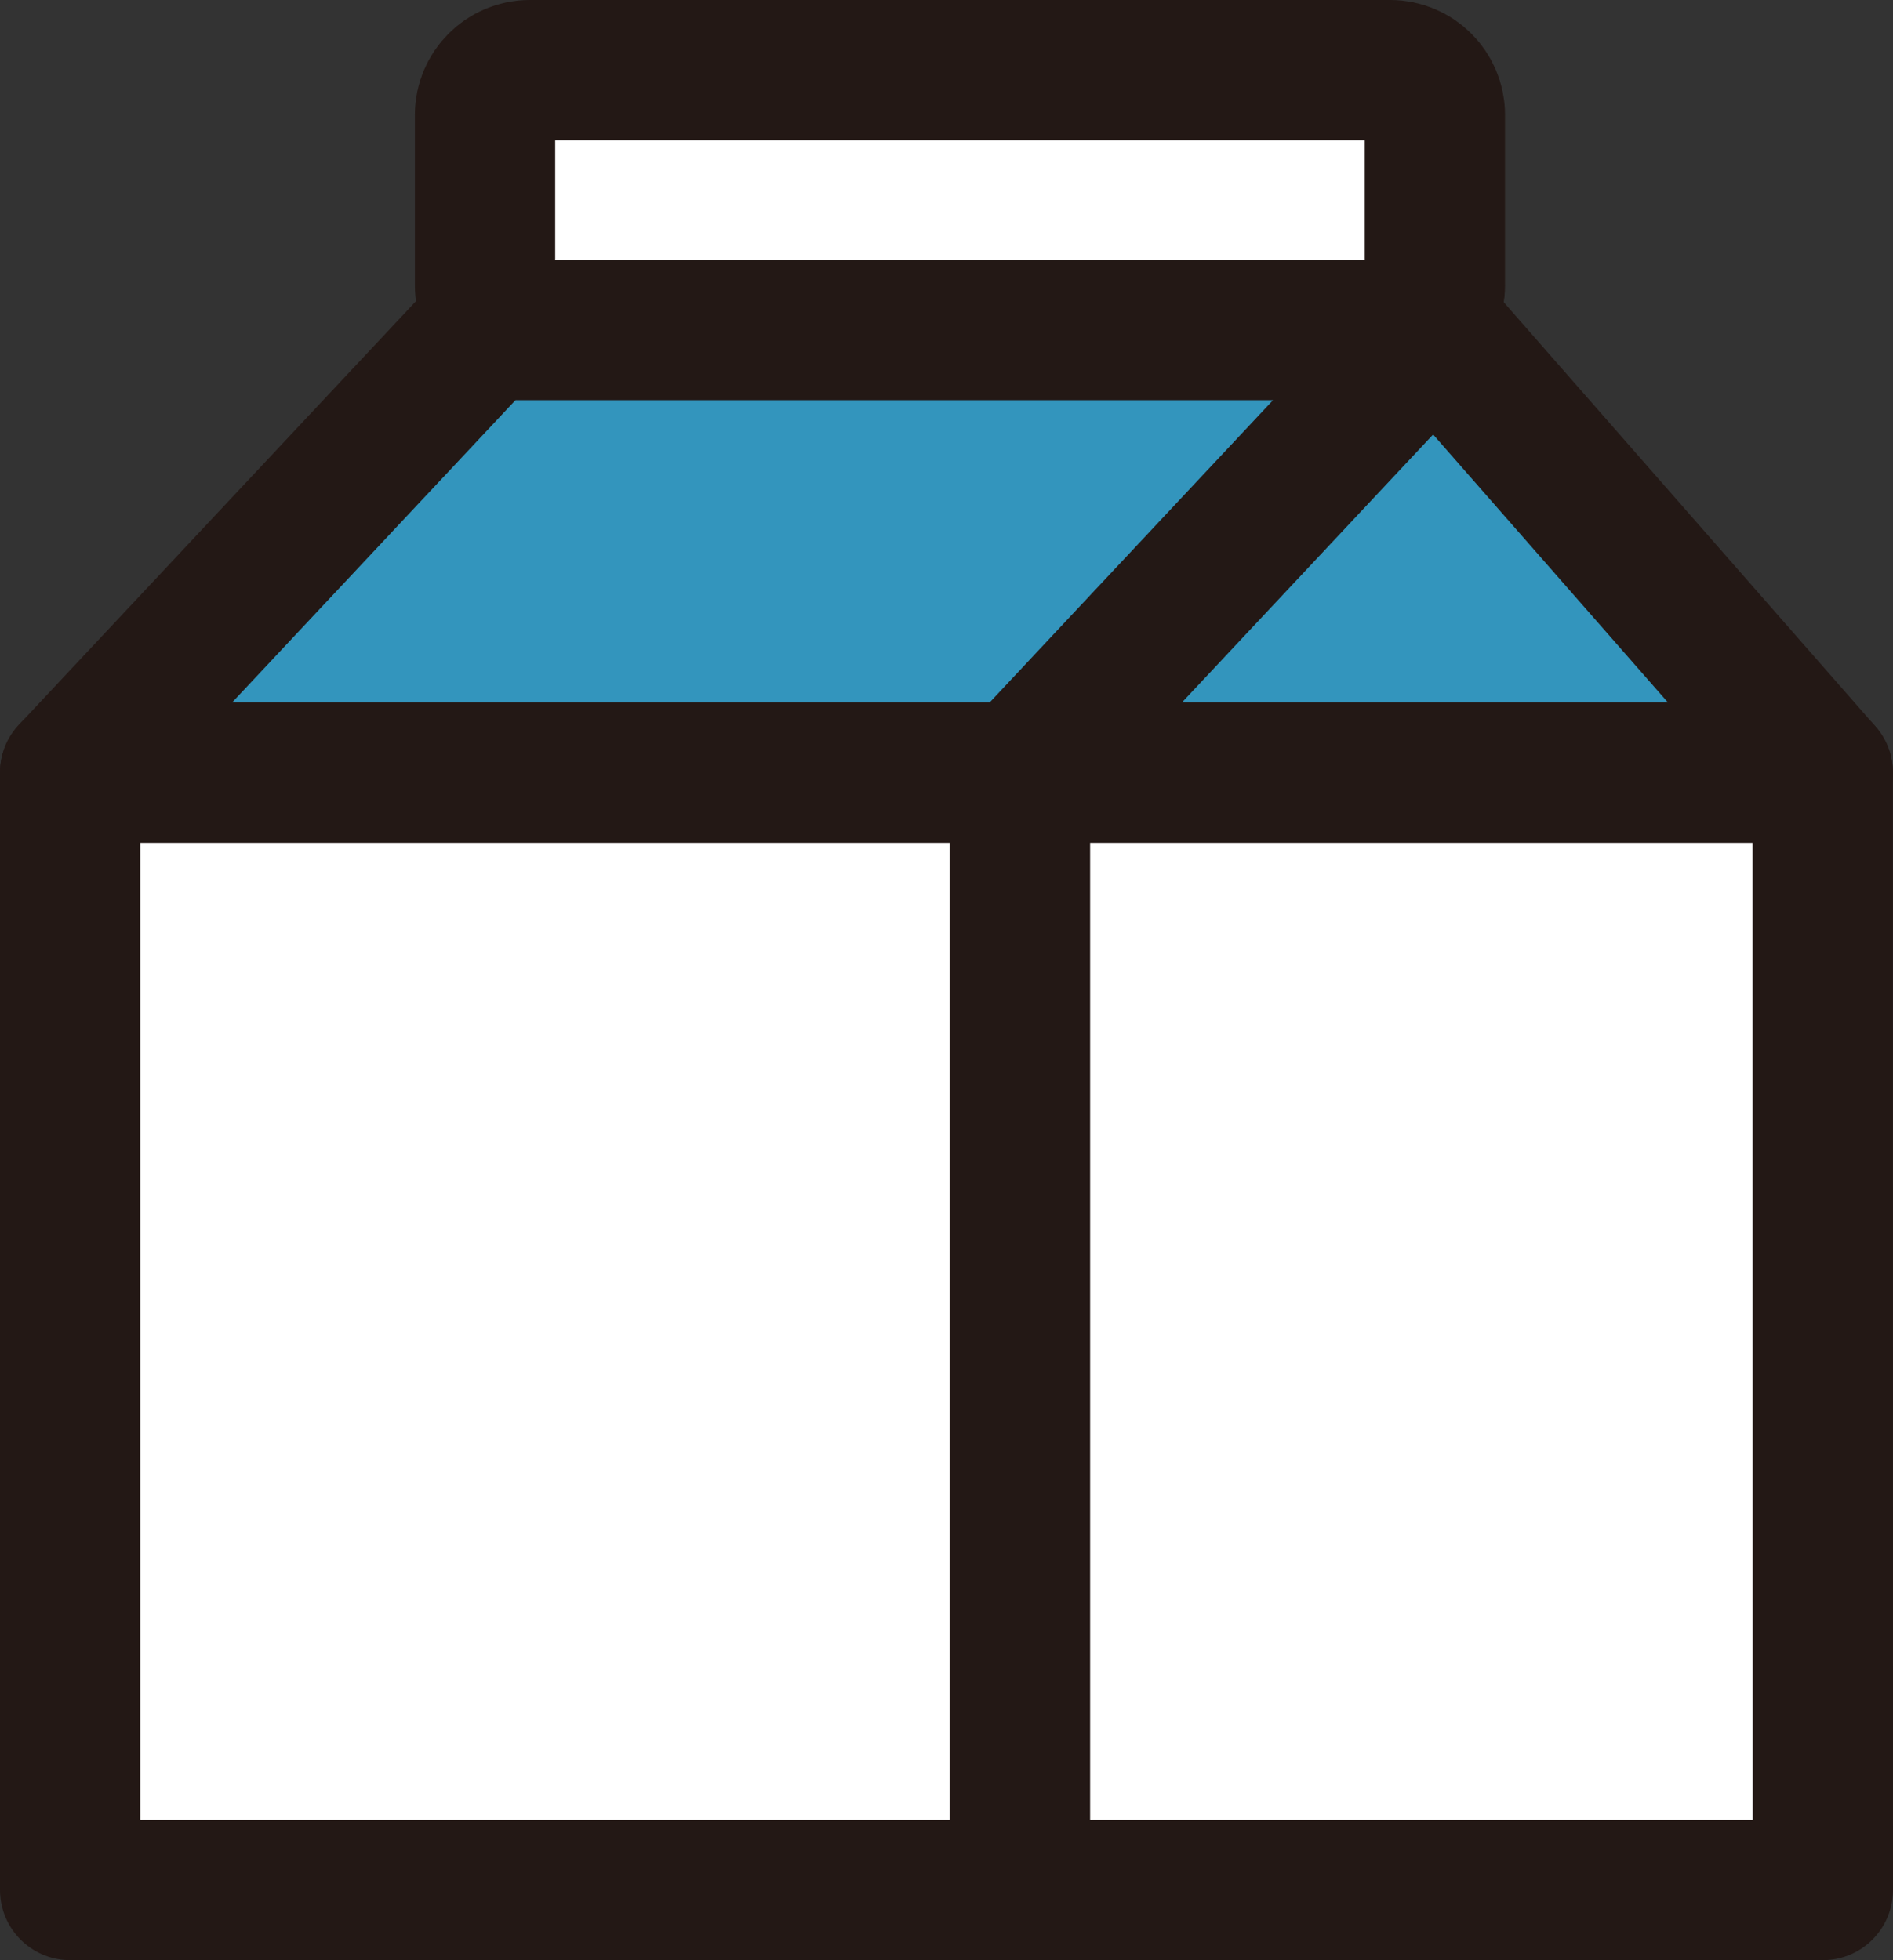 <!-- Generator: Adobe Illustrator 18.1.1, SVG Export Plug-In  -->
<svg version="1.1"
	 xmlns="http://www.w3.org/2000/svg" xmlns:xlink="http://www.w3.org/1999/xlink" xmlns:a="http://ns.adobe.com/AdobeSVGViewerExtensions/3.0/"
	 x="0px" y="0px" width="148.41px" height="153.704px" viewBox="0 0 148.41 153.704" enable-background="new 0 0 148.41 153.704"
	 xml:space="preserve">
<rect x="0" y="0" width="148.41" height="153.704" fill="#333333" stroke="none"/>
<defs>
</defs>
<g>
	<g>
		
			<path fill="#FFFFFF" stroke="#231815" stroke-width="11" stroke-linecap="round" stroke-linejoin="round" stroke-miterlimit="10" d="
			M108.993,25.881H41.527c-1.925,0-3.5-1.575-3.5-3.5V9c0-1.925,1.575-3.5,3.5-3.5h67.466c1.925,0,3.5,1.575,3.5,3.5v13.382
			C112.493,24.306,110.918,25.881,108.993,25.881z"/>
		
			<polyline fill="#3395BD" stroke="#231815" stroke-width="11" stroke-linecap="round" stroke-linejoin="round" stroke-miterlimit="10" points="
			79.965,60.591 142.902,60.591 112.493,25.881 		"/>
		<path fill="none" stroke="#231815" stroke-width="11" stroke-linecap="round" stroke-linejoin="round" stroke-miterlimit="10" d="
			M112.127,25.881"/>
		
			<polygon fill="#3395BD" stroke="#231815" stroke-width="11" stroke-linecap="round" stroke-linejoin="round" stroke-miterlimit="10" points="
			79.965,60.591 5.5,60.591 38.027,25.881 112.493,25.881 		"/>
	</g>
	<g>
		
			<rect x="5.5" y="60.591" fill="#FFFFFF" stroke="#231815" stroke-width="11" stroke-linecap="round" stroke-linejoin="round" stroke-miterlimit="10" width="74.465" height="87.613"/>
		
			<polygon fill="#FFFFFF" stroke="#231815" stroke-width="11" stroke-linecap="round" stroke-linejoin="round" stroke-miterlimit="10" points="
			142.902,60.591 79.965,60.591 79.965,148.204 142.91,148.204 		"/>
	</g>
</g>
</svg>